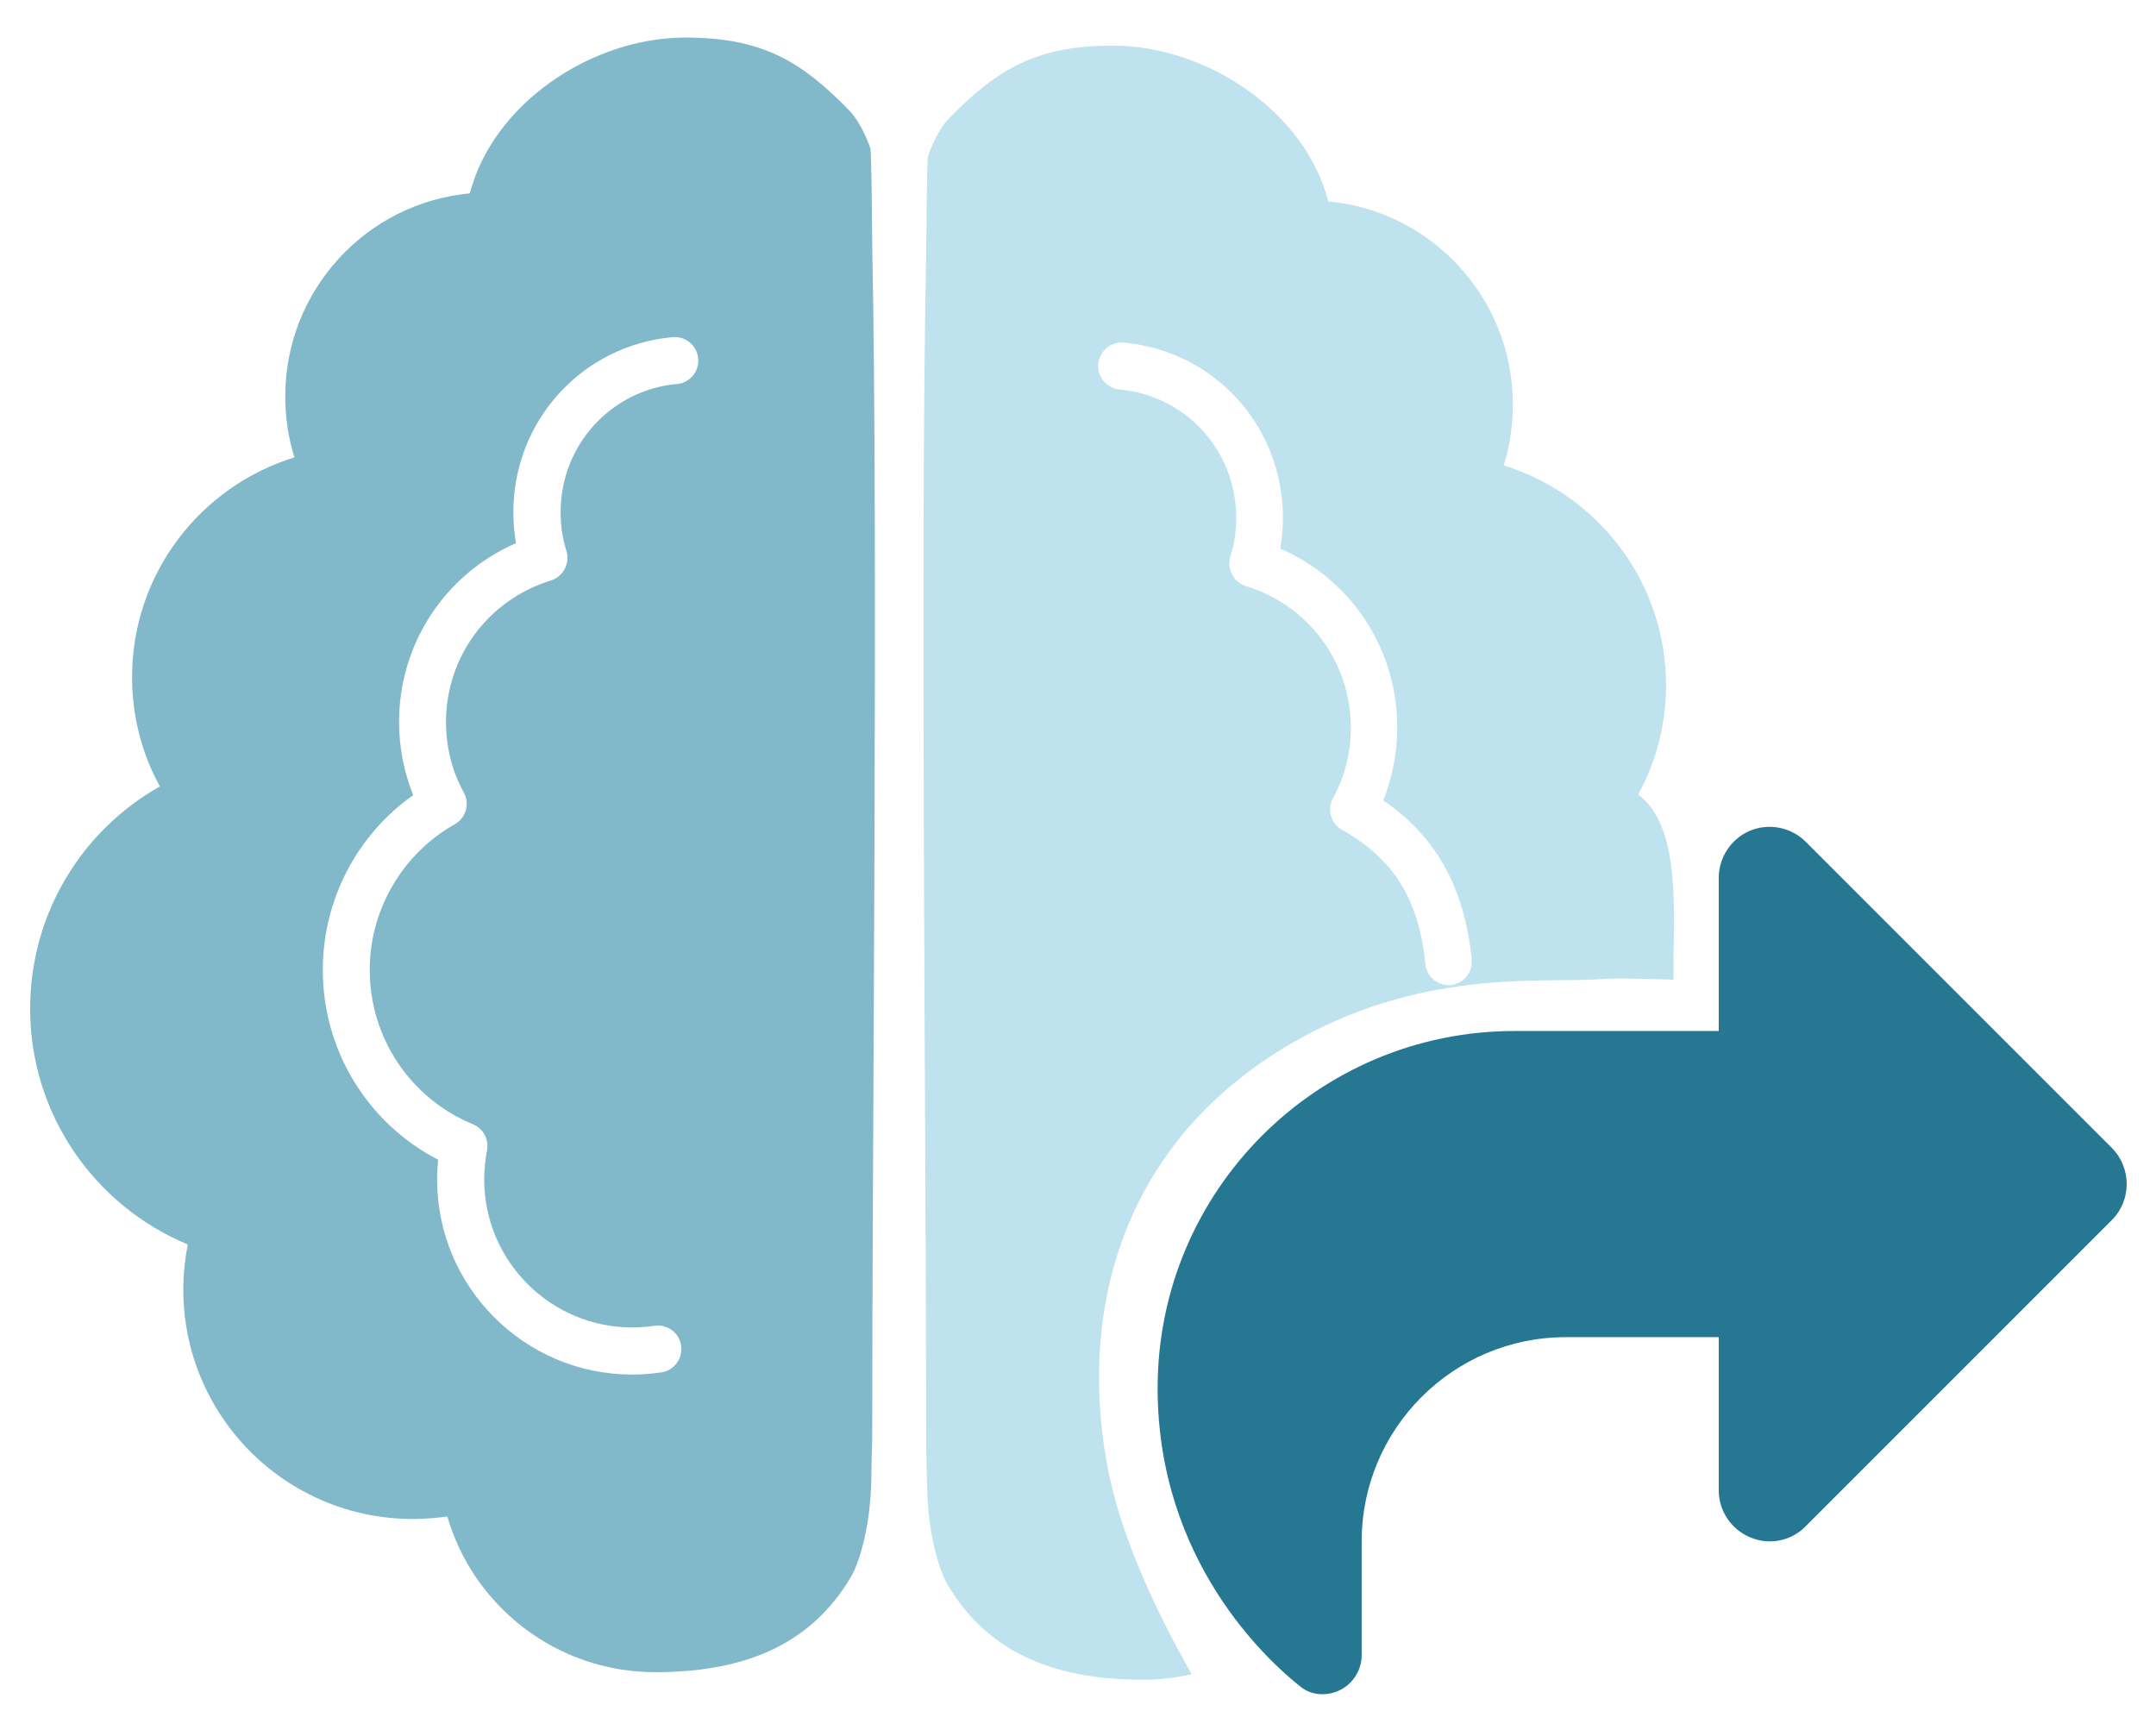 <?xml version="1.0" encoding="UTF-8"?>
<svg id="Ebene_1" data-name="Ebene 1" xmlns="http://www.w3.org/2000/svg" viewBox="0 0 130.91 105.02">
  <path d="M52.96,14.79c0-.3-.04-5.57-.11-5.78-.2-.59-.66-1.66-1.29-2.31l-.02-.02c-2.86-2.93-5.24-4.4-9.91-4.4-5.79,0-11.72,4.08-13.1,9.46-6.29.58-11.21,5.88-11.21,12.33,0,1.3.19,2.54.56,3.7-5.71,1.76-9.86,7.06-9.86,13.34,0,2.4.6,4.67,1.69,6.64-4.71,2.65-7.88,7.7-7.88,13.5,0,6.44,3.95,11.98,9.57,14.31-.17.89-.27,1.8-.27,2.73,0,7.7,6.23,13.94,13.94,13.94.71,0,1.39-.06,2.09-.15,1.59,5.46,6.64,9.45,12.62,9.45,5.03,0,9.34-1.41,11.92-5.84.32-.56,1.16-2.59,1.21-6.03,0-.81.05-2.18.05-2.31,0-18.4.37-54.16,0-72.55ZM41.12,23.31c-4.03.37-7.08,3.72-7.08,7.79,0,.81.11,1.59.35,2.34.11.36.08.75-.1,1.1s-.48.59-.85.71c-3.8,1.17-6.36,4.63-6.36,8.6,0,1.51.37,2.98,1.08,4.27.38.69.13,1.54-.55,1.93-3.18,1.79-5.16,5.19-5.16,8.84,0,4.12,2.46,7.8,6.26,9.37.63.26.99.92.86,1.59-.11.6-.17,1.19-.17,1.76,0,4.96,4.03,8.99,8.99,8.99.43,0,.87-.03,1.36-.1.78-.11,1.51.44,1.61,1.22.1.78-.44,1.51-1.22,1.61-.63.09-1.18.13-1.75.13,0,0,0,0,0,0h-.02s0,0,.01,0c-6.53,0-11.84-5.31-11.84-11.85,0-.39.02-.79.07-1.19-4.29-2.22-7.01-6.63-7.01-11.53,0-4.24,2.07-8.2,5.49-10.61-.56-1.39-.86-2.91-.86-4.43,0-4.78,2.8-8.99,7.1-10.87-.1-.61-.16-1.23-.16-1.87,0-5.56,4.16-10.13,9.67-10.64.79-.07,1.49.51,1.55,1.3.08.78-.51,1.49-1.3,1.55Z" style="fill: #82b9ca; stroke-width: 0px;"/>
  <path d="M104.36,53.31v9.29h-12.39c-11.98,0-21.68,9.7-21.68,21.68,0,10.51,6.7,16.58,8.71,18.16.37.29.83.43,1.3.43,1.32,0,2.38-1.07,2.38-2.38v-6.91c0-6.83,5.56-12.39,12.39-12.39h9.29v9.29c0,1.26.75,2.38,1.92,2.87s2.5.21,3.36-.68l18.59-18.59c1.2-1.2,1.2-3.17,0-4.38l-18.59-18.59c-.89-.89-2.23-1.14-3.36-.68-1.14.47-1.92,1.61-1.92,2.87h0Z" style="fill: #257792; stroke-width: 0px;"/>
  <path d="M99.47,48.24c1.09-1.97,1.69-4.24,1.69-6.64,0-6.27-4.15-11.58-9.86-13.34.37-1.16.56-2.4.56-3.7,0-6.44-4.92-11.75-11.21-12.33-1.37-5.39-7.31-9.46-13.1-9.46-4.67,0-7.05,1.48-9.91,4.4-.64.65-1.09,1.72-1.29,2.31-.08.21-.1,5.48-.11,5.78-.38,18.39,0,54.16,0,72.55,0,.12.03,1.51.05,2.31.05,3.44.89,5.47,1.21,6.03,2.58,4.44,6.88,5.84,11.92,5.84,1.01,0,1.99-.12,2.94-.33-1.77-3.11-4.11-7.77-5-12.06v.03c-1.98-9.51.52-19.56,10.04-25.66,8.01-5.14,15.78-4.31,19.2-4.49,2-.1,1.32-.09,5.02,0-.09-3.41.63-9.15-2.14-11.23ZM88.09,59.82h-.14.02c-.72,0-1.34-.54-1.42-1.28-.4-3.94-1.92-6.38-5.06-8.15-.69-.38-.92-1.25-.55-1.93.71-1.29,1.08-2.76,1.08-4.27,0-3.97-2.55-7.43-6.36-8.6-.36-.11-.67-.36-.85-.71-.18-.33-.21-.73-.1-1.1.24-.73.35-1.53.35-2.34,0-4.07-3.04-7.42-7.08-7.79-.79-.08-1.36-.77-1.3-1.55.08-.78.77-1.37,1.55-1.3,5.52.51,9.67,5.08,9.67,10.64,0,.63-.06,1.26-.16,1.87,4.3,1.87,7.1,6.08,7.1,10.87,0,1.53-.3,3.03-.85,4.42,3.21,2.19,4.93,5.29,5.37,9.65.08.78-.5,1.49-1.28,1.56Z" style="fill: #bee2ee; stroke-width: 0px;"/>
</svg>